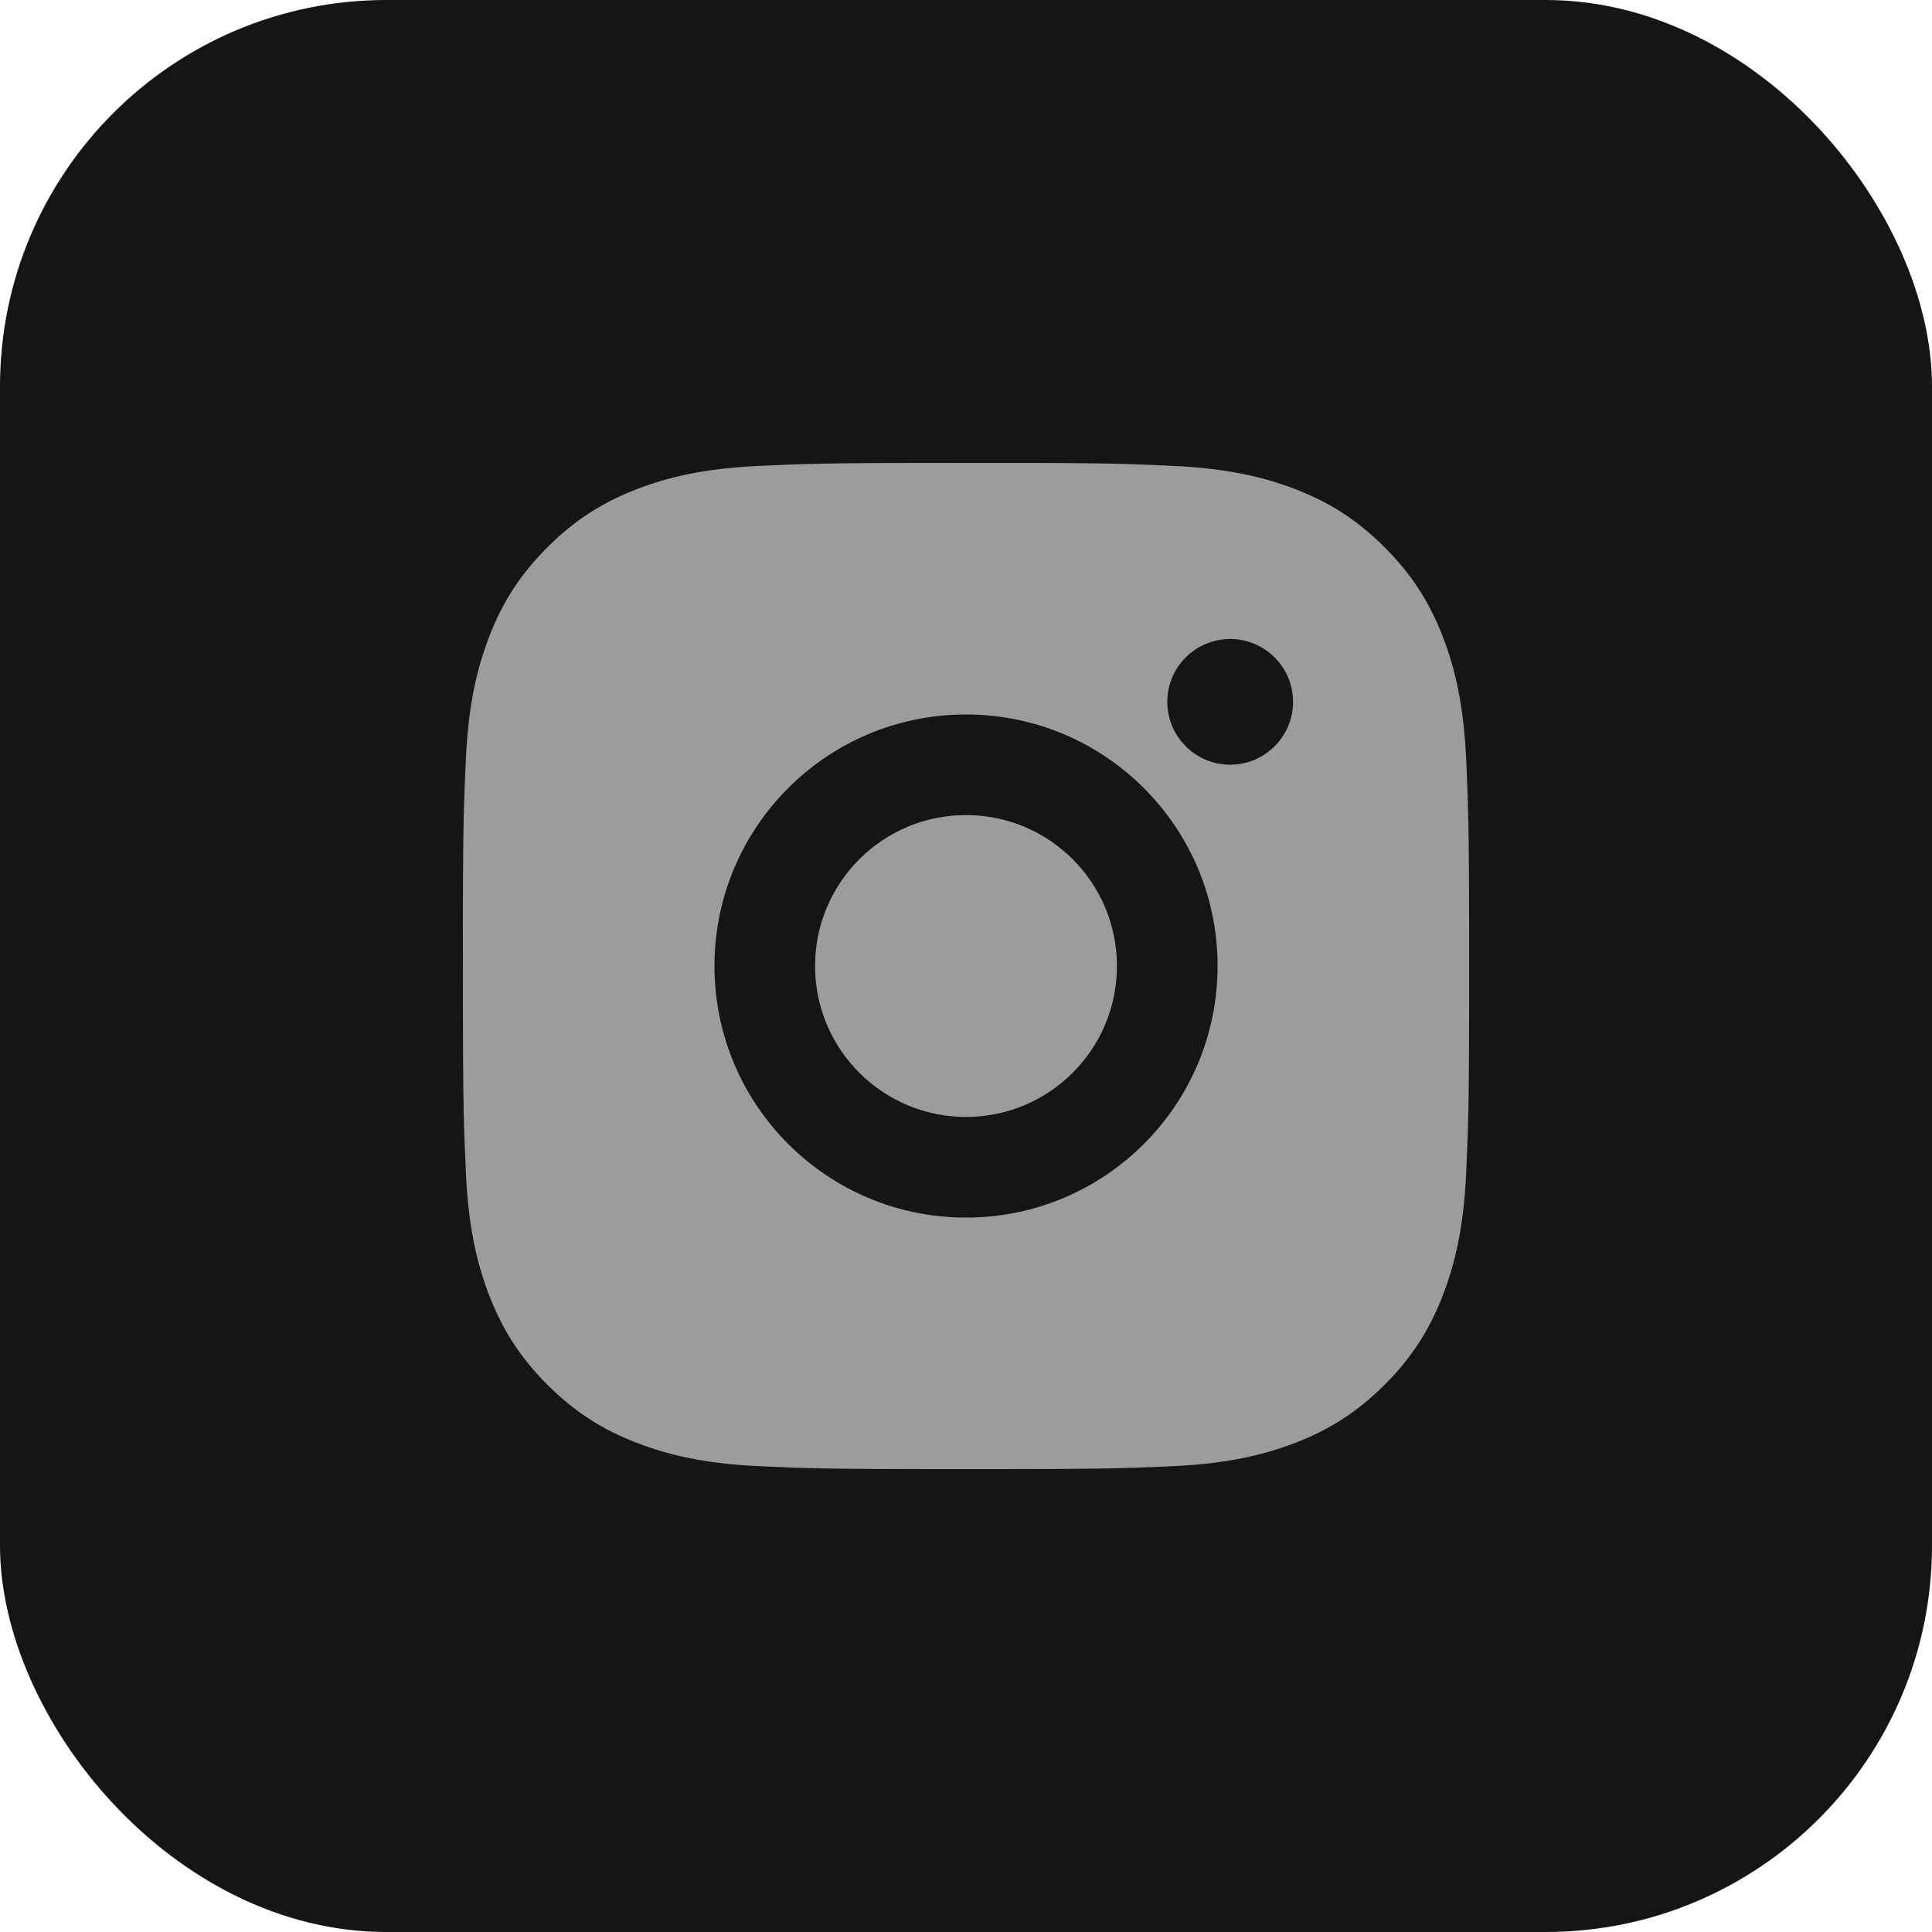 <svg width="32" height="32" viewBox="0 0 32 32" fill="none" xmlns="http://www.w3.org/2000/svg">
<g clip-path="url(#clip0_402_35)">
<rect width="32" height="32" rx="6.4" fill="#151515"/>
<path d="M16.857 7.667C17.795 7.669 18.27 7.674 18.68 7.686L18.842 7.692C19.029 7.698 19.213 7.706 19.436 7.717C20.322 7.758 20.927 7.898 21.459 8.104C22.008 8.316 22.472 8.602 22.935 9.066C23.397 9.529 23.684 9.994 23.896 10.542C24.102 11.072 24.242 11.678 24.284 12.565C24.294 12.787 24.302 12.971 24.308 13.158L24.313 13.32C24.326 13.731 24.331 14.206 24.333 15.144L24.334 15.765C24.334 15.841 24.334 15.919 24.334 16L24.334 16.235L24.333 16.857C24.331 17.795 24.326 18.27 24.314 18.68L24.309 18.842C24.302 19.029 24.294 19.213 24.284 19.436C24.243 20.322 24.102 20.927 23.896 21.459C23.684 22.008 23.397 22.472 22.935 22.935C22.472 23.397 22.006 23.684 21.459 23.896C20.927 24.102 20.322 24.242 19.436 24.284C19.213 24.294 19.029 24.302 18.842 24.308L18.68 24.313C18.27 24.326 17.795 24.331 16.857 24.333L16.235 24.334C16.159 24.334 16.081 24.334 16 24.334L15.765 24.334L15.144 24.333C14.206 24.331 13.731 24.326 13.32 24.314L13.158 24.309C12.971 24.302 12.787 24.294 12.565 24.284C11.678 24.243 11.074 24.102 10.542 23.896C9.993 23.684 9.529 23.397 9.066 22.935C8.602 22.472 8.317 22.006 8.104 21.459C7.898 20.927 7.759 20.322 7.717 19.436C7.707 19.213 7.699 19.029 7.692 18.842L7.687 18.68C7.675 18.27 7.669 17.795 7.668 16.857L7.667 15.144C7.669 14.206 7.674 13.731 7.686 13.32L7.692 13.158C7.698 12.971 7.706 12.787 7.717 12.565C7.758 11.677 7.898 11.073 8.104 10.542C8.316 9.993 8.602 9.529 9.066 9.066C9.529 8.602 9.994 8.317 10.542 8.104C11.073 7.898 11.677 7.759 12.565 7.717C12.787 7.707 12.971 7.699 13.158 7.692L13.32 7.687C13.731 7.675 14.206 7.669 15.144 7.668L16.857 7.667ZM16 11.834C13.698 11.834 11.834 13.7 11.834 16C11.834 18.303 13.7 20.167 16 20.167C18.303 20.167 20.167 18.301 20.167 16C20.167 13.698 18.301 11.834 16 11.834ZM16 13.5C17.381 13.5 18.5 14.619 18.5 16C18.5 17.381 17.381 18.5 16 18.5C14.62 18.5 13.5 17.381 13.5 16C13.5 14.62 14.619 13.5 16 13.5ZM20.375 10.584C19.801 10.584 19.334 11.05 19.334 11.624C19.334 12.199 19.8 12.666 20.375 12.666C20.95 12.666 21.417 12.2 21.417 11.624C21.417 11.05 20.949 10.583 20.375 10.584Z" fill="#9C9C9C"/>
</g>
<defs>
<clipPath id="clip0_402_35">
<rect width="32" height="32" rx="6.4" fill="white"/>
</clipPath>
</defs>
</svg>
